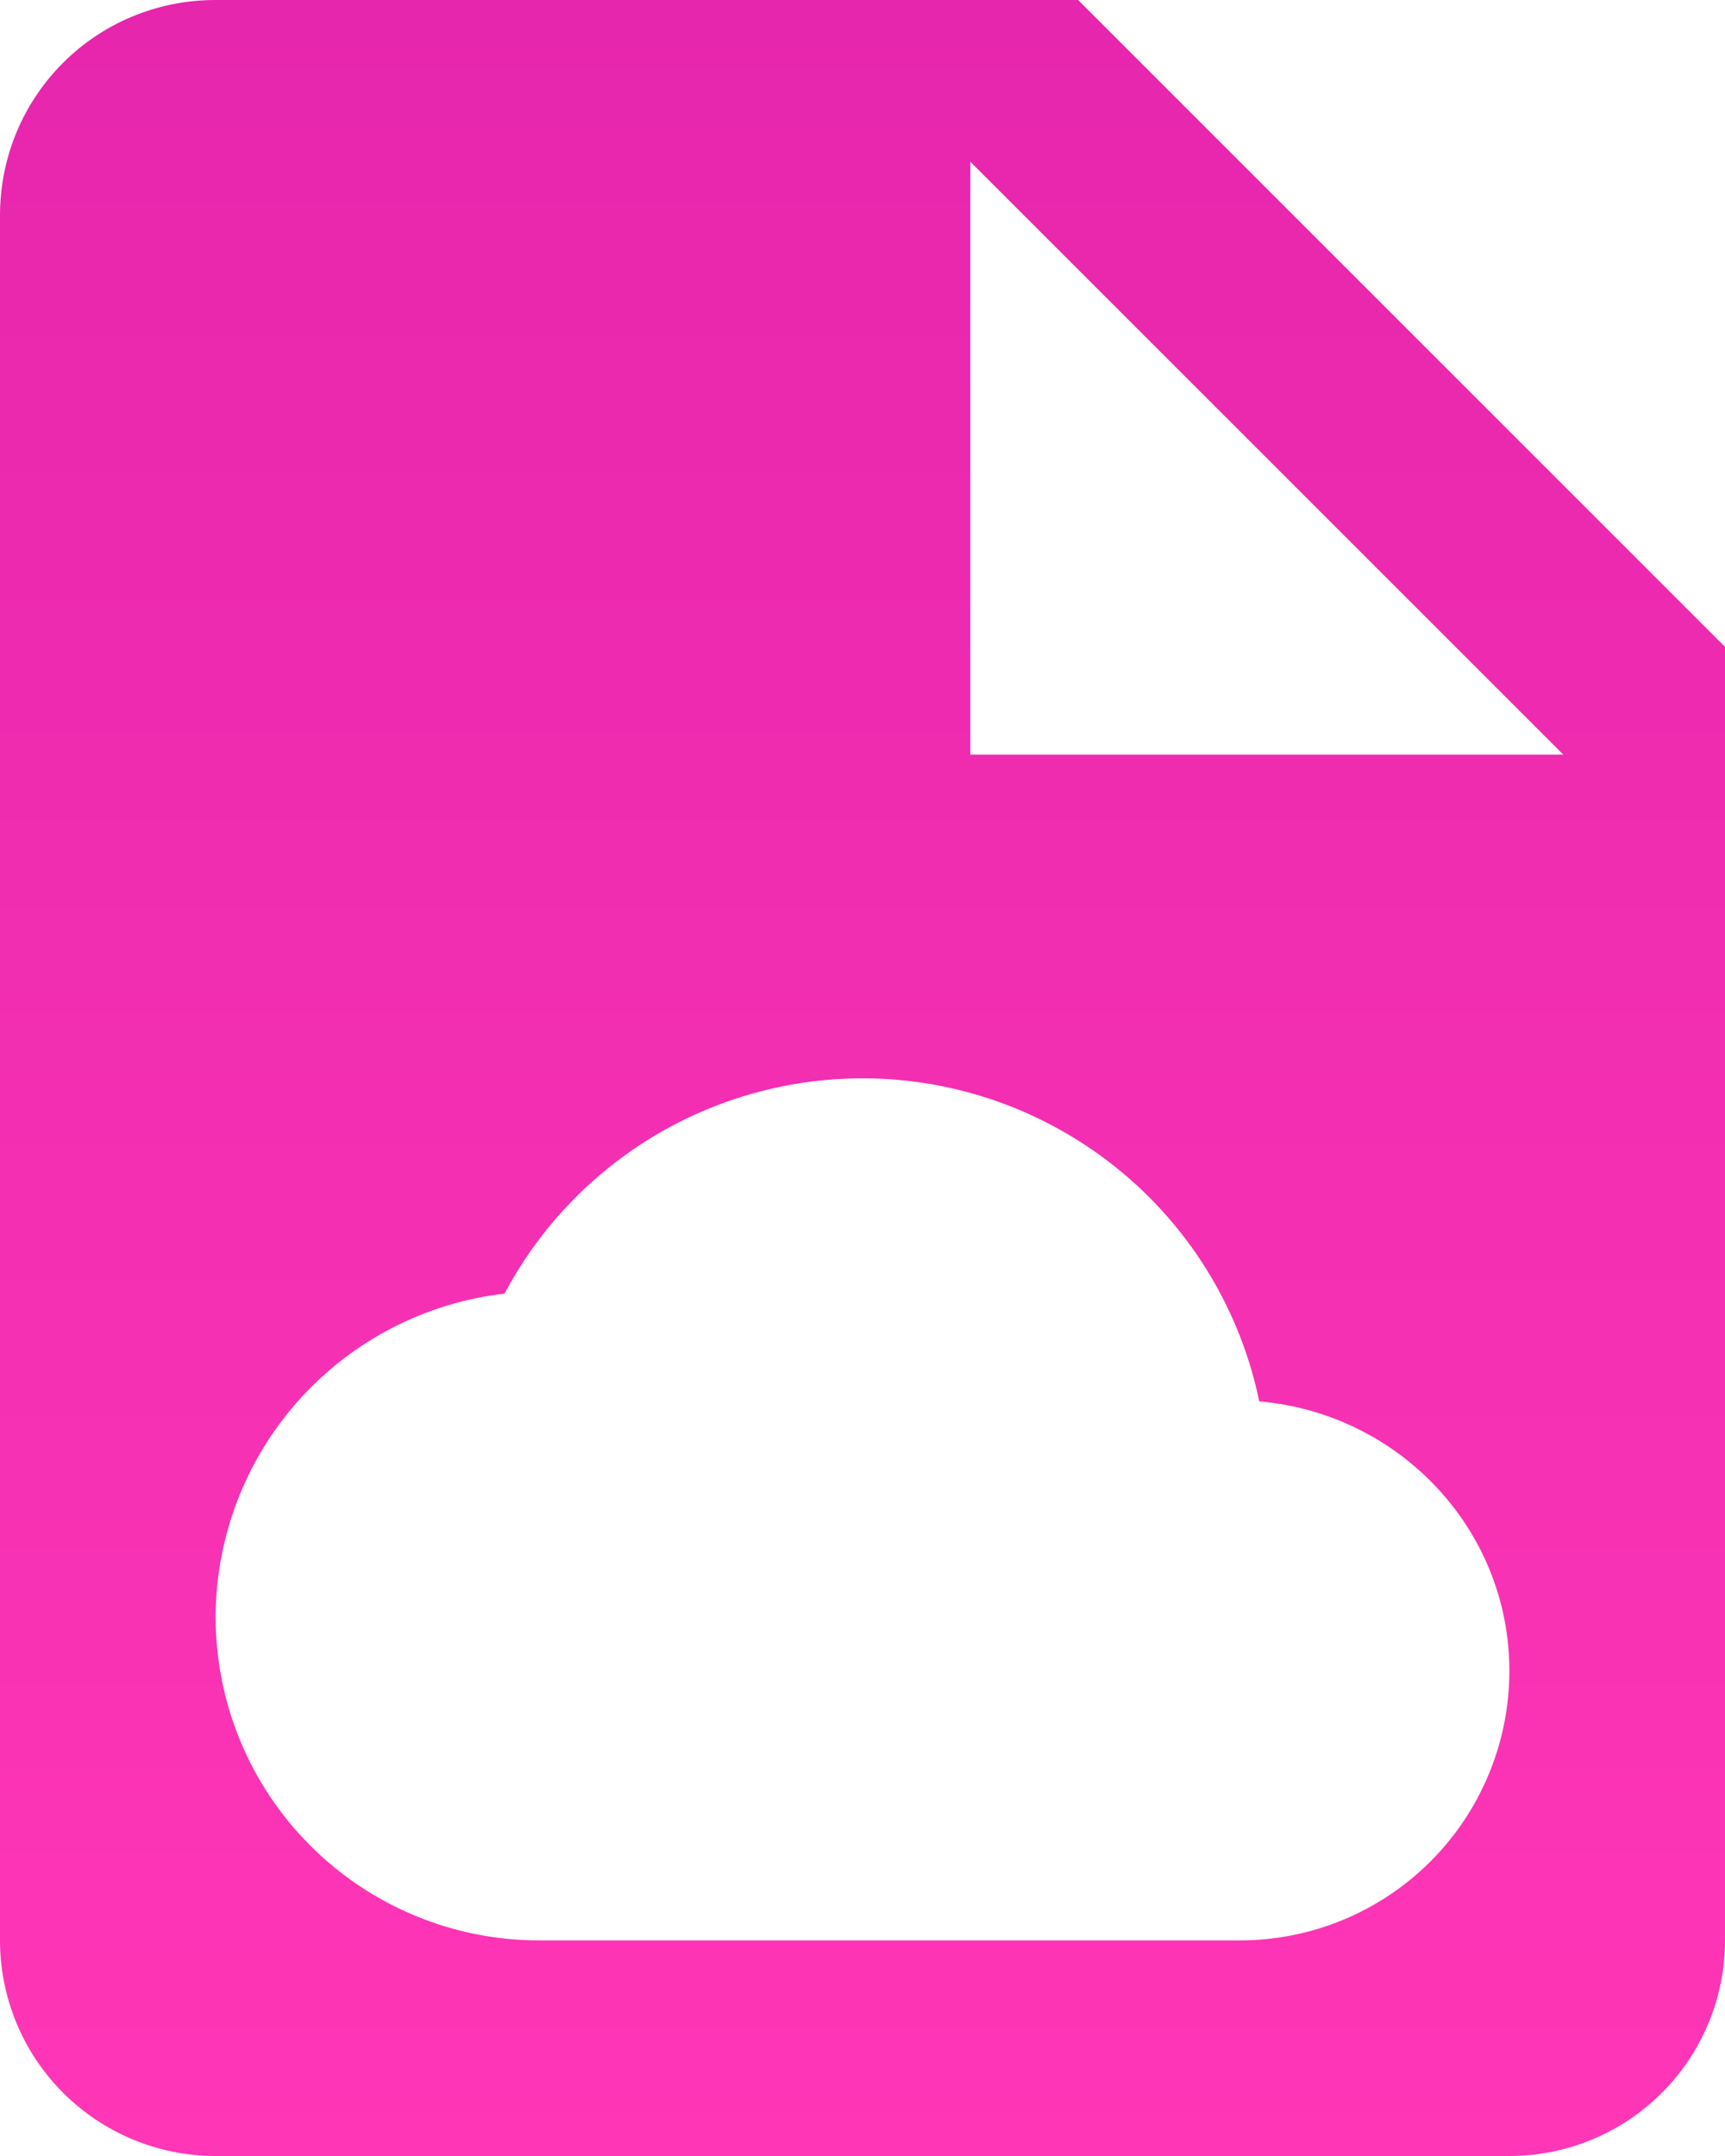 <svg width="28" height="35" viewBox="0 0 28 35" fill="none" xmlns="http://www.w3.org/2000/svg">
<path d="M15.75 12.25H25.375L15.75 2.625V12.25ZM3.5 0H17.5L28 10.5V31.5C28 32.428 27.631 33.319 26.975 33.975C26.319 34.631 25.428 35 24.5 35H3.5C2.572 35 1.681 34.631 1.025 33.975C0.369 33.319 0 32.428 0 31.5V3.5C0 1.558 1.558 0 3.5 0ZM20.44 22.75C20.166 21.425 19.49 20.216 18.504 19.29C17.517 18.363 16.27 17.763 14.93 17.571C13.59 17.38 12.224 17.607 11.018 18.22C9.812 18.834 8.824 19.805 8.19 21C6.901 21.149 5.712 21.766 4.847 22.734C3.983 23.701 3.503 24.953 3.5 26.25C3.5 27.642 4.053 28.978 5.038 29.962C6.022 30.947 7.358 31.5 8.75 31.5H20.125C21.285 31.5 22.398 31.039 23.219 30.219C24.039 29.398 24.5 28.285 24.5 27.125C24.5 24.815 22.698 22.942 20.44 22.75Z" fill="url(#paint0_linear_11690_65902)"/>
<defs>
<linearGradient id="paint0_linear_11690_65902" x1="14" y1="0" x2="14" y2="35" gradientUnits="userSpaceOnUse">
<stop stop-color="#E626AD"/>
<stop offset="1" stop-color="#FF36B6"/>
</linearGradient>
</defs>
</svg>
